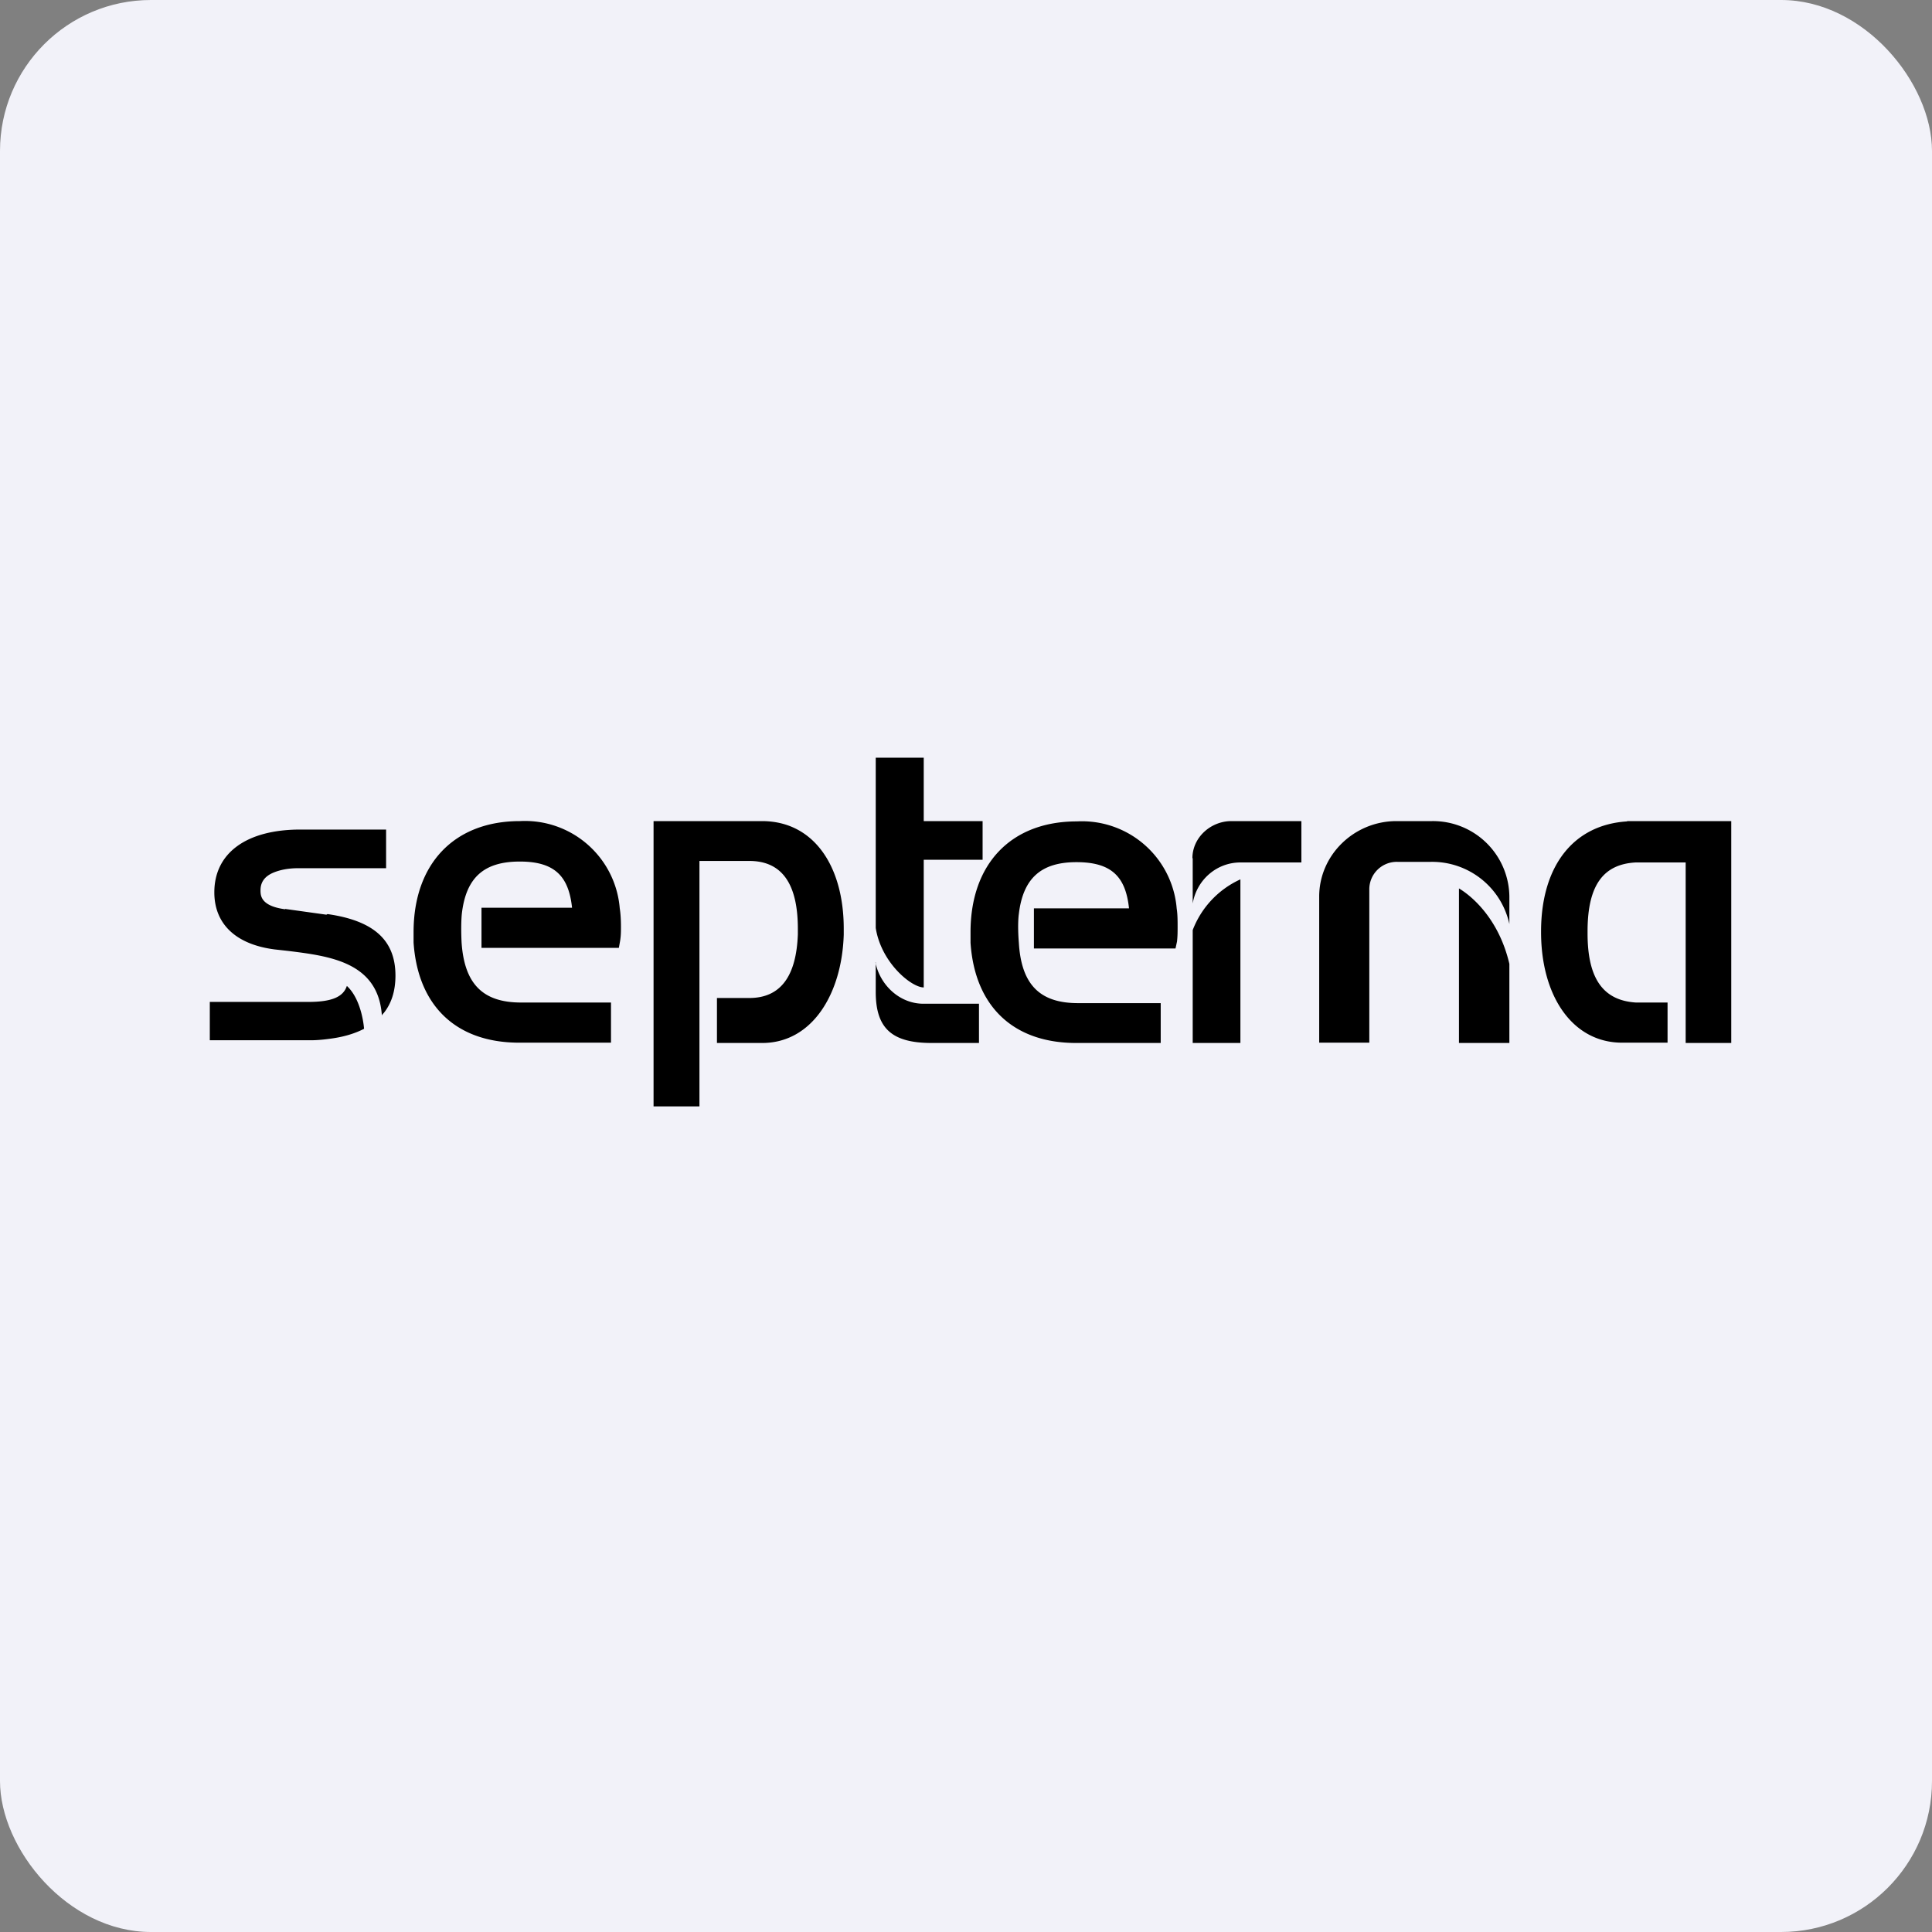 <!-- by FastBull --><svg xmlns="http://www.w3.org/2000/svg" width="64" height="64" viewBox="0 0 64 64"><rect x="0" y="0" width="64" height="64" fill="#808080" stroke="none"/><rect x="0" y="0" width="64" height="64" rx="5" ry="5" fill="#f2f2f9" /><path fill="#f2f2f9" d="M 2.75,2 L 61.55,2 L 61.55,60.80 L 2.75,60.80 L 2.75,2" /><path d="M 29,31.84 L 29,31.88 L 29,31.83 L 29,31.84 M 29,31.88 C 29.15,32.63 29.80,33.25 30.59,33.25 L 32.43,33.25 L 32.43,34.55 L 30.86,34.55 C 29.55,34.55 29.01,34.07 29.01,32.86 L 29.01,31.88 L 29,31.88 M 30.60,32.70 L 30.60,28.48 L 32.55,28.48 L 32.55,27.20 L 30.60,27.20 L 30.60,25.10 L 29.01,25.10 L 29.01,30.74 C 29.19,31.89 30.19,32.71 30.60,32.71 L 30.60,32.70 M 32.15,30.88 C 32.15,28.62 33.49,27.21 35.67,27.21 A 3.15,3.15 0 0,1 38.98,30.10 C 39.01,30.28 39.01,30.52 39.01,30.70 C 39.01,30.86 39.01,31.01 38.99,31.19 L 38.94,31.42 L 34.25,31.42 L 34.25,30.09 L 37.40,30.09 C 37.29,29.05 36.83,28.56 35.66,28.56 C 34.49,28.56 33.89,29.09 33.75,30.28 C 33.75,30.28 33.70,30.59 33.75,31.22 C 33.83,32.61 34.44,33.23 35.71,33.23 L 38.45,33.23 L 38.45,34.55 L 35.65,34.55 C 33.56,34.55 32.29,33.33 32.15,31.23 L 32.15,30.86 L 32.15,30.88 M 41.09,29.13 L 41.09,34.55 L 39.51,34.55 L 39.51,30.81 A 3.04,3.04 0 0,1 41.09,29.13 M 39.51,28.43 L 39.51,29.93 C 39.64,29.15 40.30,28.57 41.09,28.57 L 43.11,28.57 L 43.11,27.20 L 40.79,27.20 C 40.11,27.20 39.50,27.74 39.50,28.43 L 39.51,28.43 M 50,29.69 L 50,30.62 L 50,30.61 A 2.62,2.62 0 0,0 47.40,28.55 L 46.29,28.55 A 0.91,0.91 0 0,0 45.36,29.46 L 45.36,34.54 L 43.70,34.54 L 43.70,29.70 C 43.70,28.32 44.86,27.20 46.26,27.20 L 47.44,27.20 A 2.53,2.53 0 0,1 50,29.70 L 50,29.69 M 48.33,34.55 L 48.33,29.43 C 48.75,29.68 49.65,30.43 50,31.93 L 50,34.55 L 48.33,34.55 M 51.05,30.80 C 51.07,28.67 52.13,27.32 53.90,27.21 L 53.90,27.20 L 57.35,27.20 L 57.35,34.55 L 55.84,34.55 L 55.84,28.57 L 54.18,28.57 C 53.10,28.63 52.60,29.34 52.59,30.81 L 52.59,30.92 C 52.59,32.41 53.10,33.14 54.19,33.21 L 55.24,33.21 L 55.24,34.54 L 53.75,34.54 C 52.10,34.55 51.06,33.01 51.05,30.91 L 51.05,30.80 M 21.65,27.20 L 25.24,27.20 C 26.97,27.20 27.95,28.71 27.95,30.76 L 27.95,30.96 C 27.89,32.93 26.90,34.55 25.25,34.55 L 23.75,34.55 L 23.75,33.06 L 24.82,33.06 C 25.88,33.06 26.38,32.31 26.43,30.95 L 26.43,30.77 C 26.43,29.30 25.92,28.52 24.82,28.52 L 23.17,28.52 L 23.17,36.65 L 21.65,36.65 L 21.65,27.20 M 17.22,27.20 C 15.05,27.20 13.70,28.61 13.70,30.88 L 13.70,31.22 C 13.84,33.32 15.11,34.54 17.20,34.54 L 20.24,34.54 L 20.24,33.21 L 17.26,33.21 C 15.99,33.21 15.38,32.59 15.29,31.21 C 15.26,30.58 15.30,30.26 15.30,30.26 C 15.44,29.07 16.03,28.54 17.22,28.54 C 18.38,28.54 18.84,29.03 18.95,30.07 L 15.95,30.07 L 15.95,31.40 L 20.50,31.40 L 20.54,31.18 C 20.57,31 20.57,30.86 20.57,30.69 C 20.57,30.51 20.56,30.27 20.53,30.09 A 3.15,3.15 0 0,0 17.22,27.20 L 17.22,27.20 M 9.45,30.11 L 10.81,30.30 L 10.85,30.28 C 12.39,30.50 13.10,31.15 13.10,32.32 C 13.10,32.82 12.97,33.24 12.71,33.56 L 12.68,33.59 A 0.23,0.23 0 0,0 12.65,33.64 C 12.53,31.86 10.90,31.67 9.54,31.50 L 9.09,31.45 C 7.79,31.28 7.10,30.59 7.10,29.56 C 7.10,28.26 8.16,27.48 9.95,27.48 L 12.79,27.48 L 12.79,28.76 L 9.89,28.76 C 9.60,28.76 9.31,28.80 9.05,28.91 C 8.77,29.03 8.63,29.22 8.63,29.49 C 8.63,29.66 8.63,30.01 9.44,30.12 L 9.45,30.11 M 6.95,33.19 L 10.21,33.19 C 10.98,33.19 11.37,33.03 11.49,32.66 C 12,33.13 12.06,34.08 12.06,34.08 C 11.77,34.23 11.42,34.34 11,34.40 C 10.79,34.43 10.54,34.46 10.29,34.46 L 6.95,34.46 L 6.95,33.20 L 6.95,33.19" /></svg>